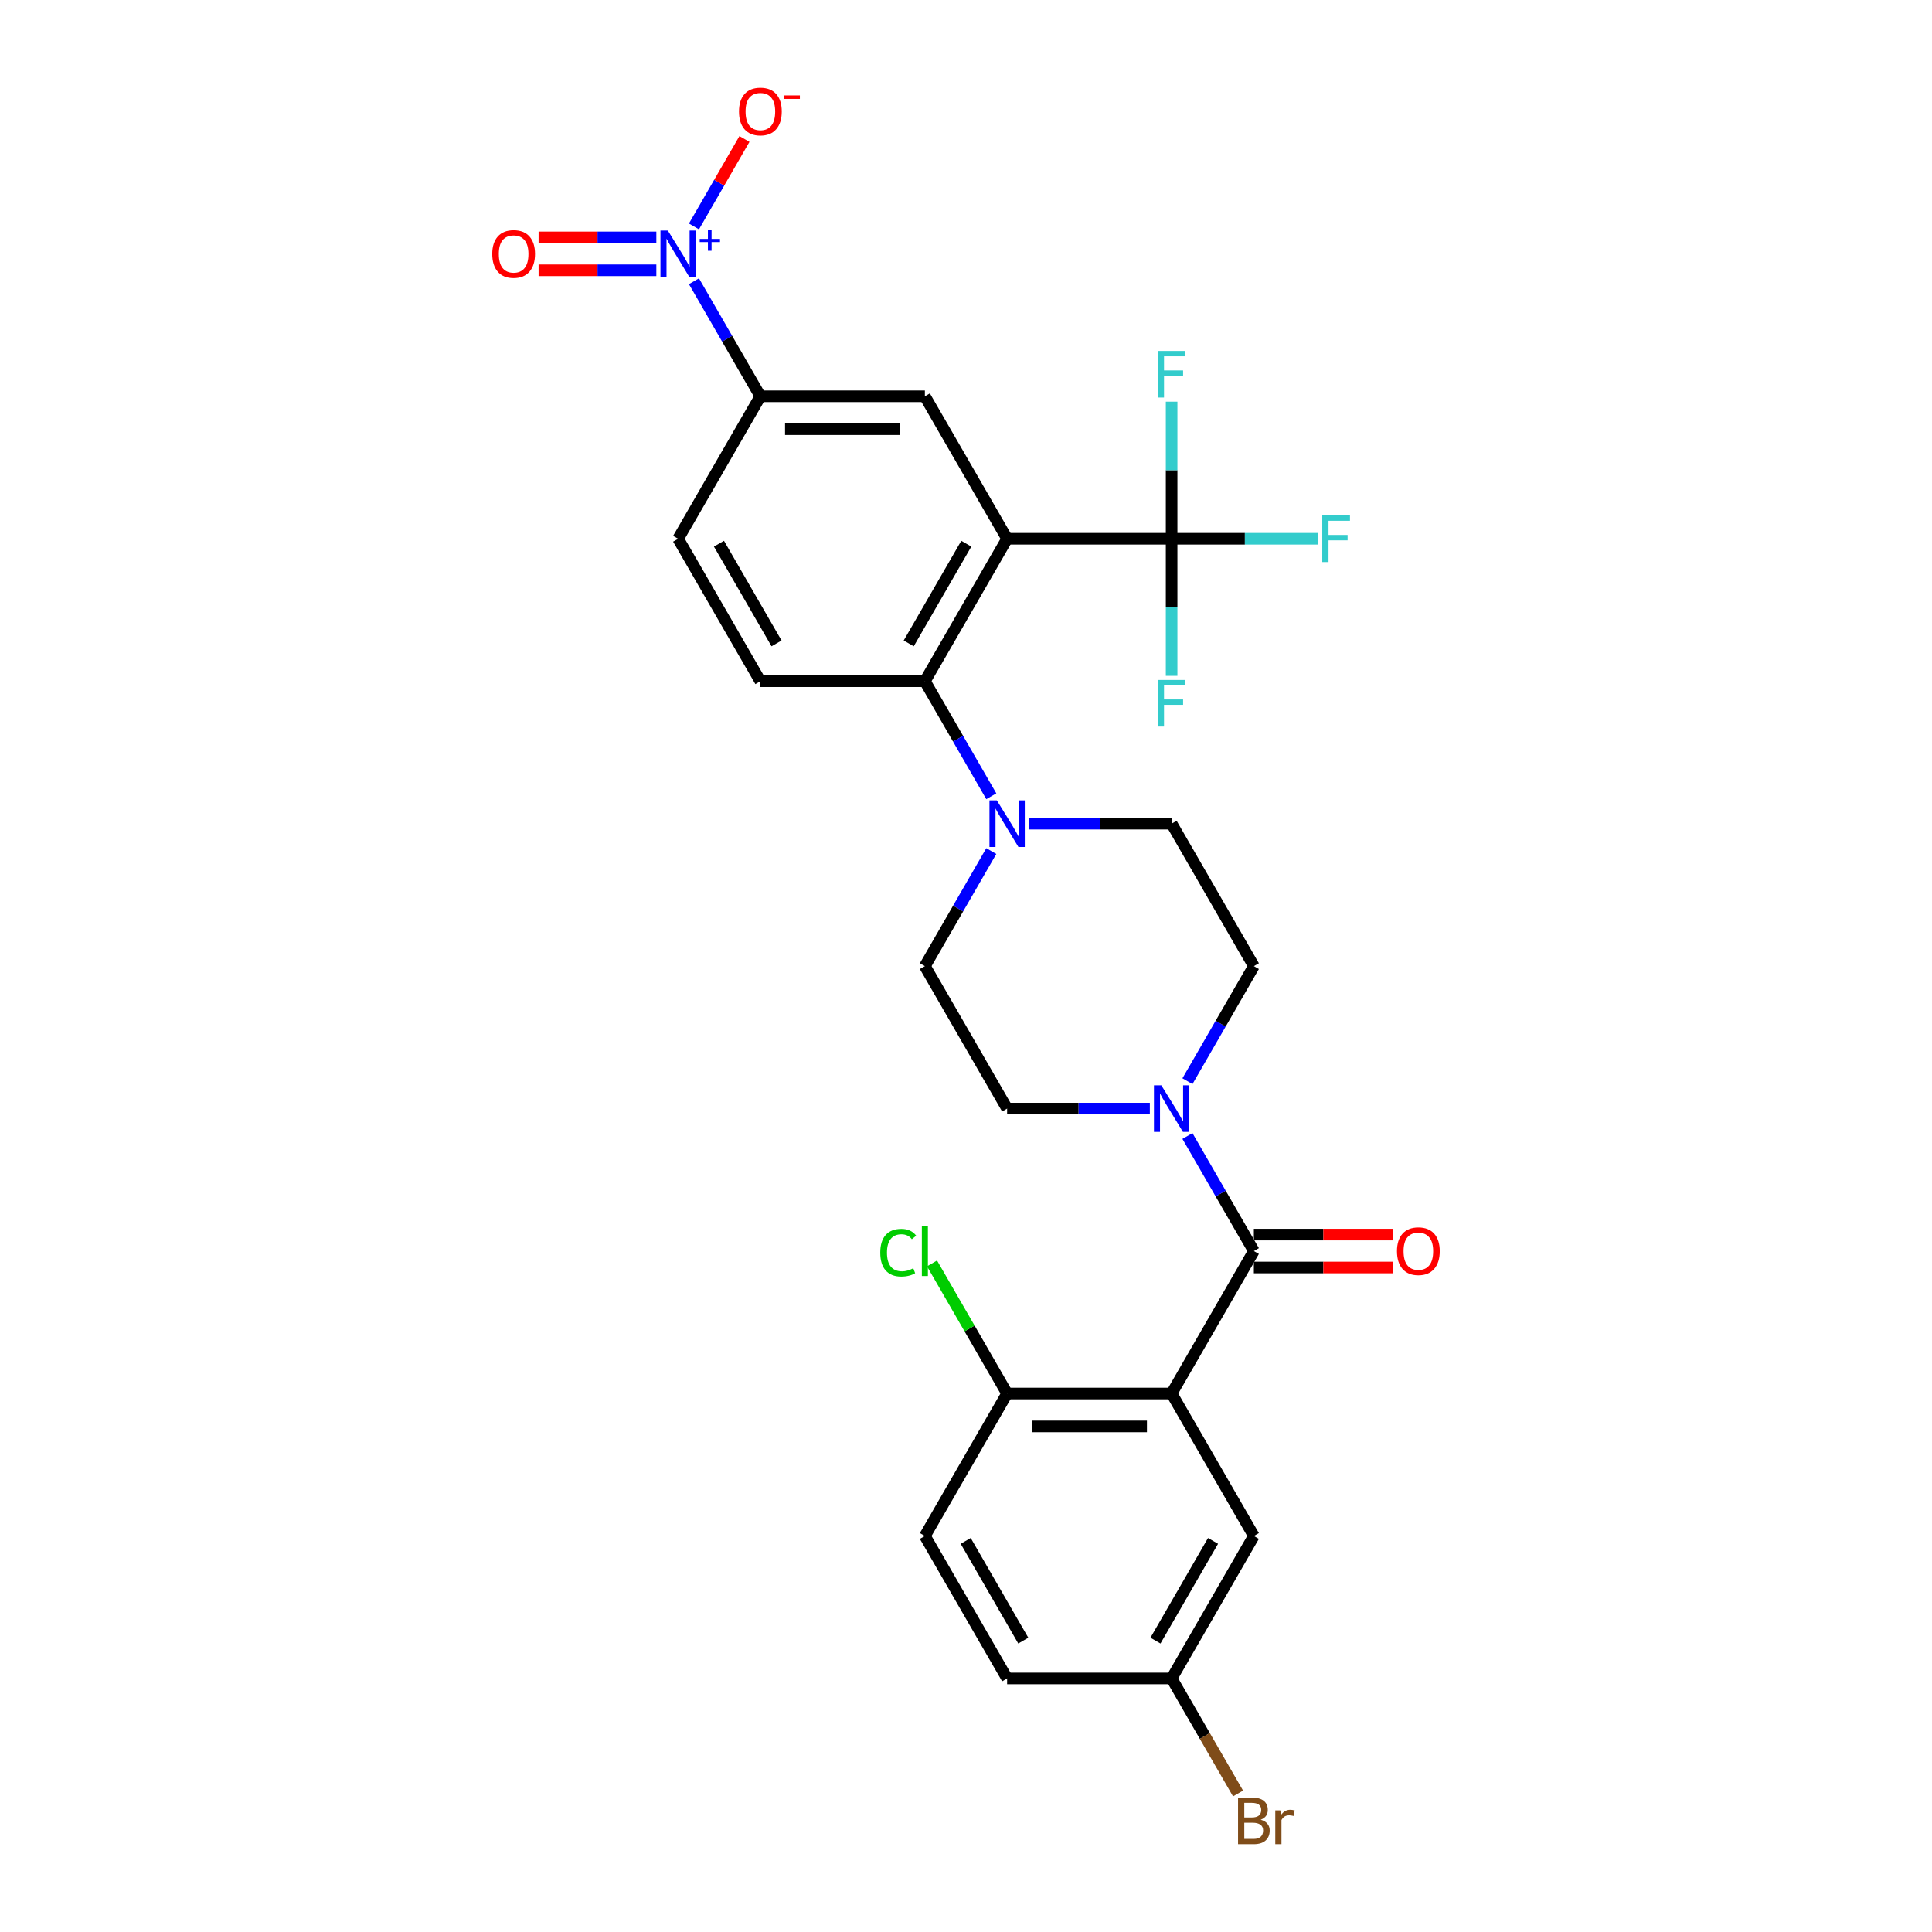 <?xml version='1.0' encoding='iso-8859-1'?>
<svg version='1.1' baseProfile='full'
              xmlns='http://www.w3.org/2000/svg'
                      xmlns:rdkit='http://www.rdkit.org/xml'
                      xmlns:xlink='http://www.w3.org/1999/xlink'
                  xml:space='preserve'
width='1000px' height='1000px' viewBox='0 0 1000 1000'>
<!-- END OF HEADER -->
<rect style='opacity:1.0;fill:#FFFFFF;stroke:none' width='1000' height='1000' x='0' y='0'> </rect>
<path class='bond-3' d='M 521.286,278.858 L 606.43,278.858' style='fill:none;fill-rule:evenodd;stroke:#000000;stroke-width:6px;stroke-linecap:butt;stroke-linejoin:miter;stroke-opacity:1' />
<path class='bond-4' d='M 521.286,278.858 L 478.714,352.594' style='fill:none;fill-rule:evenodd;stroke:#000000;stroke-width:6px;stroke-linecap:butt;stroke-linejoin:miter;stroke-opacity:1' />
<path class='bond-4' d='M 500.153,281.404 L 470.352,333.02' style='fill:none;fill-rule:evenodd;stroke:#000000;stroke-width:6px;stroke-linecap:butt;stroke-linejoin:miter;stroke-opacity:1' />
<path class='bond-7' d='M 521.286,278.858 L 478.714,205.121' style='fill:none;fill-rule:evenodd;stroke:#000000;stroke-width:6px;stroke-linecap:butt;stroke-linejoin:miter;stroke-opacity:1' />
<path class='bond-0' d='M 606.43,721.279 L 649.002,647.542' style='fill:none;fill-rule:evenodd;stroke:#000000;stroke-width:6px;stroke-linecap:butt;stroke-linejoin:miter;stroke-opacity:1' />
<path class='bond-9' d='M 606.43,721.279 L 521.286,721.279' style='fill:none;fill-rule:evenodd;stroke:#000000;stroke-width:6px;stroke-linecap:butt;stroke-linejoin:miter;stroke-opacity:1' />
<path class='bond-9' d='M 593.658,738.307 L 534.058,738.307' style='fill:none;fill-rule:evenodd;stroke:#000000;stroke-width:6px;stroke-linecap:butt;stroke-linejoin:miter;stroke-opacity:1' />
<path class='bond-11' d='M 606.43,721.279 L 649.002,795.015' style='fill:none;fill-rule:evenodd;stroke:#000000;stroke-width:6px;stroke-linecap:butt;stroke-linejoin:miter;stroke-opacity:1' />
<path class='bond-1' d='M 649.002,647.542 L 631.811,617.766' style='fill:none;fill-rule:evenodd;stroke:#000000;stroke-width:6px;stroke-linecap:butt;stroke-linejoin:miter;stroke-opacity:1' />
<path class='bond-1' d='M 631.811,617.766 L 614.62,587.99' style='fill:none;fill-rule:evenodd;stroke:#0000FF;stroke-width:6px;stroke-linecap:butt;stroke-linejoin:miter;stroke-opacity:1' />
<path class='bond-14' d='M 649.002,656.056 L 684.975,656.056' style='fill:none;fill-rule:evenodd;stroke:#000000;stroke-width:6px;stroke-linecap:butt;stroke-linejoin:miter;stroke-opacity:1' />
<path class='bond-14' d='M 684.975,656.056 L 720.949,656.056' style='fill:none;fill-rule:evenodd;stroke:#FF0000;stroke-width:6px;stroke-linecap:butt;stroke-linejoin:miter;stroke-opacity:1' />
<path class='bond-14' d='M 649.002,639.027 L 684.975,639.027' style='fill:none;fill-rule:evenodd;stroke:#000000;stroke-width:6px;stroke-linecap:butt;stroke-linejoin:miter;stroke-opacity:1' />
<path class='bond-14' d='M 684.975,639.027 L 720.949,639.027' style='fill:none;fill-rule:evenodd;stroke:#FF0000;stroke-width:6px;stroke-linecap:butt;stroke-linejoin:miter;stroke-opacity:1' />
<path class='bond-2' d='M 359.188,145.569 L 376.379,175.345' style='fill:none;fill-rule:evenodd;stroke:#0000FF;stroke-width:6px;stroke-linecap:butt;stroke-linejoin:miter;stroke-opacity:1' />
<path class='bond-2' d='M 376.379,175.345 L 393.57,205.121' style='fill:none;fill-rule:evenodd;stroke:#000000;stroke-width:6px;stroke-linecap:butt;stroke-linejoin:miter;stroke-opacity:1' />
<path class='bond-12' d='M 359.188,117.199 L 372.255,94.566' style='fill:none;fill-rule:evenodd;stroke:#0000FF;stroke-width:6px;stroke-linecap:butt;stroke-linejoin:miter;stroke-opacity:1' />
<path class='bond-12' d='M 372.255,94.566 L 385.322,71.933' style='fill:none;fill-rule:evenodd;stroke:#FF0000;stroke-width:6px;stroke-linecap:butt;stroke-linejoin:miter;stroke-opacity:1' />
<path class='bond-13' d='M 339.725,122.87 L 309.247,122.87' style='fill:none;fill-rule:evenodd;stroke:#0000FF;stroke-width:6px;stroke-linecap:butt;stroke-linejoin:miter;stroke-opacity:1' />
<path class='bond-13' d='M 309.247,122.87 L 278.77,122.87' style='fill:none;fill-rule:evenodd;stroke:#FF0000;stroke-width:6px;stroke-linecap:butt;stroke-linejoin:miter;stroke-opacity:1' />
<path class='bond-13' d='M 339.725,139.898 L 309.247,139.898' style='fill:none;fill-rule:evenodd;stroke:#0000FF;stroke-width:6px;stroke-linecap:butt;stroke-linejoin:miter;stroke-opacity:1' />
<path class='bond-13' d='M 309.247,139.898 L 278.77,139.898' style='fill:none;fill-rule:evenodd;stroke:#FF0000;stroke-width:6px;stroke-linecap:butt;stroke-linejoin:miter;stroke-opacity:1' />
<path class='bond-20' d='M 606.43,278.858 L 644.353,278.858' style='fill:none;fill-rule:evenodd;stroke:#000000;stroke-width:6px;stroke-linecap:butt;stroke-linejoin:miter;stroke-opacity:1' />
<path class='bond-20' d='M 644.353,278.858 L 682.276,278.858' style='fill:none;fill-rule:evenodd;stroke:#33CCCC;stroke-width:6px;stroke-linecap:butt;stroke-linejoin:miter;stroke-opacity:1' />
<path class='bond-21' d='M 606.43,278.858 L 606.43,314.337' style='fill:none;fill-rule:evenodd;stroke:#000000;stroke-width:6px;stroke-linecap:butt;stroke-linejoin:miter;stroke-opacity:1' />
<path class='bond-21' d='M 606.43,314.337 L 606.43,349.817' style='fill:none;fill-rule:evenodd;stroke:#33CCCC;stroke-width:6px;stroke-linecap:butt;stroke-linejoin:miter;stroke-opacity:1' />
<path class='bond-22' d='M 606.43,278.858 L 606.43,243.378' style='fill:none;fill-rule:evenodd;stroke:#000000;stroke-width:6px;stroke-linecap:butt;stroke-linejoin:miter;stroke-opacity:1' />
<path class='bond-22' d='M 606.43,243.378 L 606.43,207.899' style='fill:none;fill-rule:evenodd;stroke:#33CCCC;stroke-width:6px;stroke-linecap:butt;stroke-linejoin:miter;stroke-opacity:1' />
<path class='bond-6' d='M 478.714,352.594 L 495.905,382.37' style='fill:none;fill-rule:evenodd;stroke:#000000;stroke-width:6px;stroke-linecap:butt;stroke-linejoin:miter;stroke-opacity:1' />
<path class='bond-6' d='M 495.905,382.37 L 513.096,412.146' style='fill:none;fill-rule:evenodd;stroke:#0000FF;stroke-width:6px;stroke-linecap:butt;stroke-linejoin:miter;stroke-opacity:1' />
<path class='bond-10' d='M 478.714,352.594 L 393.57,352.594' style='fill:none;fill-rule:evenodd;stroke:#000000;stroke-width:6px;stroke-linecap:butt;stroke-linejoin:miter;stroke-opacity:1' />
<path class='bond-5' d='M 614.62,559.62 L 631.811,529.844' style='fill:none;fill-rule:evenodd;stroke:#0000FF;stroke-width:6px;stroke-linecap:butt;stroke-linejoin:miter;stroke-opacity:1' />
<path class='bond-5' d='M 631.811,529.844 L 649.002,500.068' style='fill:none;fill-rule:evenodd;stroke:#000000;stroke-width:6px;stroke-linecap:butt;stroke-linejoin:miter;stroke-opacity:1' />
<path class='bond-29' d='M 595.157,573.805 L 558.221,573.805' style='fill:none;fill-rule:evenodd;stroke:#0000FF;stroke-width:6px;stroke-linecap:butt;stroke-linejoin:miter;stroke-opacity:1' />
<path class='bond-29' d='M 558.221,573.805 L 521.286,573.805' style='fill:none;fill-rule:evenodd;stroke:#000000;stroke-width:6px;stroke-linecap:butt;stroke-linejoin:miter;stroke-opacity:1' />
<path class='bond-17' d='M 513.096,440.516 L 495.905,470.292' style='fill:none;fill-rule:evenodd;stroke:#0000FF;stroke-width:6px;stroke-linecap:butt;stroke-linejoin:miter;stroke-opacity:1' />
<path class='bond-17' d='M 495.905,470.292 L 478.714,500.068' style='fill:none;fill-rule:evenodd;stroke:#000000;stroke-width:6px;stroke-linecap:butt;stroke-linejoin:miter;stroke-opacity:1' />
<path class='bond-18' d='M 532.559,426.331 L 569.494,426.331' style='fill:none;fill-rule:evenodd;stroke:#0000FF;stroke-width:6px;stroke-linecap:butt;stroke-linejoin:miter;stroke-opacity:1' />
<path class='bond-18' d='M 569.494,426.331 L 606.43,426.331' style='fill:none;fill-rule:evenodd;stroke:#000000;stroke-width:6px;stroke-linecap:butt;stroke-linejoin:miter;stroke-opacity:1' />
<path class='bond-8' d='M 478.714,205.121 L 393.57,205.121' style='fill:none;fill-rule:evenodd;stroke:#000000;stroke-width:6px;stroke-linecap:butt;stroke-linejoin:miter;stroke-opacity:1' />
<path class='bond-8' d='M 465.942,222.15 L 406.342,222.15' style='fill:none;fill-rule:evenodd;stroke:#000000;stroke-width:6px;stroke-linecap:butt;stroke-linejoin:miter;stroke-opacity:1' />
<path class='bond-19' d='M 393.57,205.121 L 350.998,278.858' style='fill:none;fill-rule:evenodd;stroke:#000000;stroke-width:6px;stroke-linecap:butt;stroke-linejoin:miter;stroke-opacity:1' />
<path class='bond-23' d='M 521.286,721.279 L 478.714,795.015' style='fill:none;fill-rule:evenodd;stroke:#000000;stroke-width:6px;stroke-linecap:butt;stroke-linejoin:miter;stroke-opacity:1' />
<path class='bond-25' d='M 521.286,721.279 L 501.848,687.61' style='fill:none;fill-rule:evenodd;stroke:#000000;stroke-width:6px;stroke-linecap:butt;stroke-linejoin:miter;stroke-opacity:1' />
<path class='bond-25' d='M 501.848,687.61 L 482.409,653.942' style='fill:none;fill-rule:evenodd;stroke:#00CC00;stroke-width:6px;stroke-linecap:butt;stroke-linejoin:miter;stroke-opacity:1' />
<path class='bond-28' d='M 393.57,352.594 L 350.998,278.858' style='fill:none;fill-rule:evenodd;stroke:#000000;stroke-width:6px;stroke-linecap:butt;stroke-linejoin:miter;stroke-opacity:1' />
<path class='bond-28' d='M 401.932,333.02 L 372.131,281.404' style='fill:none;fill-rule:evenodd;stroke:#000000;stroke-width:6px;stroke-linecap:butt;stroke-linejoin:miter;stroke-opacity:1' />
<path class='bond-24' d='M 649.002,795.015 L 606.43,868.752' style='fill:none;fill-rule:evenodd;stroke:#000000;stroke-width:6px;stroke-linecap:butt;stroke-linejoin:miter;stroke-opacity:1' />
<path class='bond-24' d='M 627.869,797.562 L 598.068,849.177' style='fill:none;fill-rule:evenodd;stroke:#000000;stroke-width:6px;stroke-linecap:butt;stroke-linejoin:miter;stroke-opacity:1' />
<path class='bond-15' d='M 521.286,573.805 L 478.714,500.068' style='fill:none;fill-rule:evenodd;stroke:#000000;stroke-width:6px;stroke-linecap:butt;stroke-linejoin:miter;stroke-opacity:1' />
<path class='bond-16' d='M 649.002,500.068 L 606.43,426.331' style='fill:none;fill-rule:evenodd;stroke:#000000;stroke-width:6px;stroke-linecap:butt;stroke-linejoin:miter;stroke-opacity:1' />
<path class='bond-30' d='M 478.714,795.015 L 521.286,868.752' style='fill:none;fill-rule:evenodd;stroke:#000000;stroke-width:6px;stroke-linecap:butt;stroke-linejoin:miter;stroke-opacity:1' />
<path class='bond-30' d='M 499.847,797.562 L 529.648,849.177' style='fill:none;fill-rule:evenodd;stroke:#000000;stroke-width:6px;stroke-linecap:butt;stroke-linejoin:miter;stroke-opacity:1' />
<path class='bond-26' d='M 606.43,868.752 L 521.286,868.752' style='fill:none;fill-rule:evenodd;stroke:#000000;stroke-width:6px;stroke-linecap:butt;stroke-linejoin:miter;stroke-opacity:1' />
<path class='bond-27' d='M 606.43,868.752 L 623.621,898.528' style='fill:none;fill-rule:evenodd;stroke:#000000;stroke-width:6px;stroke-linecap:butt;stroke-linejoin:miter;stroke-opacity:1' />
<path class='bond-27' d='M 623.621,898.528 L 640.812,928.304' style='fill:none;fill-rule:evenodd;stroke:#7F4C19;stroke-width:6px;stroke-linecap:butt;stroke-linejoin:miter;stroke-opacity:1' />
<path  class='atom-3' d='M 345.668 119.328
L 353.569 132.099
Q 354.353 133.359, 355.613 135.641
Q 356.873 137.923, 356.941 138.059
L 356.941 119.328
L 360.143 119.328
L 360.143 143.44
L 356.839 143.44
L 348.359 129.477
Q 347.371 127.842, 346.315 125.969
Q 345.293 124.096, 344.987 123.517
L 344.987 143.44
L 341.854 143.44
L 341.854 119.328
L 345.668 119.328
' fill='#0000FF'/>
<path  class='atom-3' d='M 362.166 123.674
L 366.414 123.674
L 366.414 119.201
L 368.302 119.201
L 368.302 123.674
L 372.663 123.674
L 372.663 125.292
L 368.302 125.292
L 368.302 129.788
L 366.414 129.788
L 366.414 125.292
L 362.166 125.292
L 362.166 123.674
' fill='#0000FF'/>
<path  class='atom-6' d='M 601.1 561.749
L 609.001 574.52
Q 609.785 575.78, 611.045 578.062
Q 612.305 580.344, 612.373 580.48
L 612.373 561.749
L 615.574 561.749
L 615.574 585.861
L 612.271 585.861
L 603.79 571.898
Q 602.803 570.263, 601.747 568.39
Q 600.725 566.517, 600.419 565.938
L 600.419 585.861
L 597.285 585.861
L 597.285 561.749
L 601.1 561.749
' fill='#0000FF'/>
<path  class='atom-7' d='M 515.956 414.275
L 523.857 427.046
Q 524.641 428.307, 525.901 430.588
Q 527.161 432.87, 527.229 433.007
L 527.229 414.275
L 530.43 414.275
L 530.43 438.388
L 527.127 438.388
L 518.647 424.424
Q 517.659 422.789, 516.603 420.916
Q 515.581 419.043, 515.275 418.464
L 515.275 438.388
L 512.142 438.388
L 512.142 414.275
L 515.956 414.275
' fill='#0000FF'/>
<path  class='atom-13' d='M 382.501 57.715
Q 382.501 51.925, 385.362 48.69
Q 388.223 45.455, 393.57 45.455
Q 398.917 45.455, 401.778 48.69
Q 404.639 51.925, 404.639 57.715
Q 404.639 63.573, 401.744 66.911
Q 398.849 70.214, 393.57 70.214
Q 388.257 70.214, 385.362 66.911
Q 382.501 63.607, 382.501 57.715
M 393.57 67.49
Q 397.248 67.49, 399.224 65.038
Q 401.233 62.551, 401.233 57.715
Q 401.233 52.981, 399.224 50.597
Q 397.248 48.179, 393.57 48.179
Q 389.892 48.179, 387.882 50.563
Q 385.907 52.947, 385.907 57.715
Q 385.907 62.586, 387.882 65.038
Q 389.892 67.49, 393.57 67.49
' fill='#FF0000'/>
<path  class='atom-13' d='M 405.763 49.39
L 414.012 49.39
L 414.012 51.188
L 405.763 51.188
L 405.763 49.39
' fill='#FF0000'/>
<path  class='atom-14' d='M 254.785 131.452
Q 254.785 125.662, 257.646 122.427
Q 260.507 119.191, 265.854 119.191
Q 271.201 119.191, 274.062 122.427
Q 276.923 125.662, 276.923 131.452
Q 276.923 137.31, 274.028 140.648
Q 271.133 143.951, 265.854 143.951
Q 260.541 143.951, 257.646 140.648
Q 254.785 137.344, 254.785 131.452
M 265.854 141.227
Q 269.532 141.227, 271.508 138.774
Q 273.517 136.288, 273.517 131.452
Q 273.517 126.718, 271.508 124.334
Q 269.532 121.916, 265.854 121.916
Q 262.176 121.916, 260.167 124.3
Q 258.191 126.684, 258.191 131.452
Q 258.191 136.322, 260.167 138.774
Q 262.176 141.227, 265.854 141.227
' fill='#FF0000'/>
<path  class='atom-15' d='M 723.077 647.61
Q 723.077 641.82, 725.938 638.585
Q 728.799 635.349, 734.146 635.349
Q 739.493 635.349, 742.354 638.585
Q 745.215 641.82, 745.215 647.61
Q 745.215 653.468, 742.32 656.805
Q 739.425 660.109, 734.146 660.109
Q 728.833 660.109, 725.938 656.805
Q 723.077 653.502, 723.077 647.61
M 734.146 657.384
Q 737.824 657.384, 739.799 654.932
Q 741.809 652.446, 741.809 647.61
Q 741.809 642.876, 739.799 640.492
Q 737.824 638.074, 734.146 638.074
Q 730.468 638.074, 728.458 640.458
Q 726.483 642.842, 726.483 647.61
Q 726.483 652.48, 728.458 654.932
Q 730.468 657.384, 734.146 657.384
' fill='#FF0000'/>
<path  class='atom-21' d='M 684.405 266.801
L 698.743 266.801
L 698.743 269.56
L 687.64 269.56
L 687.64 276.882
L 697.517 276.882
L 697.517 279.675
L 687.64 279.675
L 687.64 290.914
L 684.405 290.914
L 684.405 266.801
' fill='#33CCCC'/>
<path  class='atom-22' d='M 599.261 351.945
L 613.599 351.945
L 613.599 354.704
L 602.496 354.704
L 602.496 362.026
L 612.373 362.026
L 612.373 364.819
L 602.496 364.819
L 602.496 376.058
L 599.261 376.058
L 599.261 351.945
' fill='#33CCCC'/>
<path  class='atom-23' d='M 599.261 181.657
L 613.599 181.657
L 613.599 184.416
L 602.496 184.416
L 602.496 191.738
L 612.373 191.738
L 612.373 194.531
L 602.496 194.531
L 602.496 205.77
L 599.261 205.77
L 599.261 181.657
' fill='#33CCCC'/>
<path  class='atom-26' d='M 455.623 648.376
Q 455.623 642.382, 458.416 639.249
Q 461.242 636.081, 466.59 636.081
Q 471.562 636.081, 474.218 639.589
L 471.971 641.428
Q 470.029 638.874, 466.59 638.874
Q 462.945 638.874, 461.004 641.326
Q 459.097 643.744, 459.097 648.376
Q 459.097 653.144, 461.072 655.596
Q 463.082 658.049, 466.964 658.049
Q 469.621 658.049, 472.72 656.448
L 473.673 659.002
Q 472.413 659.82, 470.506 660.296
Q 468.599 660.773, 466.487 660.773
Q 461.242 660.773, 458.416 657.572
Q 455.623 654.37, 455.623 648.376
' fill='#00CC00'/>
<path  class='atom-26' d='M 477.147 634.617
L 480.281 634.617
L 480.281 660.467
L 477.147 660.467
L 477.147 634.617
' fill='#00CC00'/>
<path  class='atom-28' d='M 652.527 941.876
Q 654.843 942.523, 656.001 943.954
Q 657.193 945.35, 657.193 947.427
Q 657.193 950.765, 655.047 952.672
Q 652.936 954.545, 648.917 954.545
L 640.811 954.545
L 640.811 930.433
L 647.929 930.433
Q 652.05 930.433, 654.128 932.102
Q 656.205 933.77, 656.205 936.836
Q 656.205 940.48, 652.527 941.876
M 644.047 933.157
L 644.047 940.718
L 647.929 940.718
Q 650.313 940.718, 651.539 939.764
Q 652.799 938.777, 652.799 936.836
Q 652.799 933.157, 647.929 933.157
L 644.047 933.157
M 648.917 951.821
Q 651.267 951.821, 652.527 950.697
Q 653.787 949.573, 653.787 947.427
Q 653.787 945.452, 652.391 944.464
Q 651.028 943.443, 648.406 943.443
L 644.047 943.443
L 644.047 951.821
L 648.917 951.821
' fill='#7F4C19'/>
<path  class='atom-28' d='M 662.676 937.04
L 663.051 939.458
Q 664.89 936.733, 667.887 936.733
Q 668.84 936.733, 670.135 937.074
L 669.624 939.935
Q 668.159 939.594, 667.342 939.594
Q 665.912 939.594, 664.958 940.173
Q 664.038 940.718, 663.289 942.046
L 663.289 954.545
L 660.088 954.545
L 660.088 937.04
L 662.676 937.04
' fill='#7F4C19'/>
</svg>
